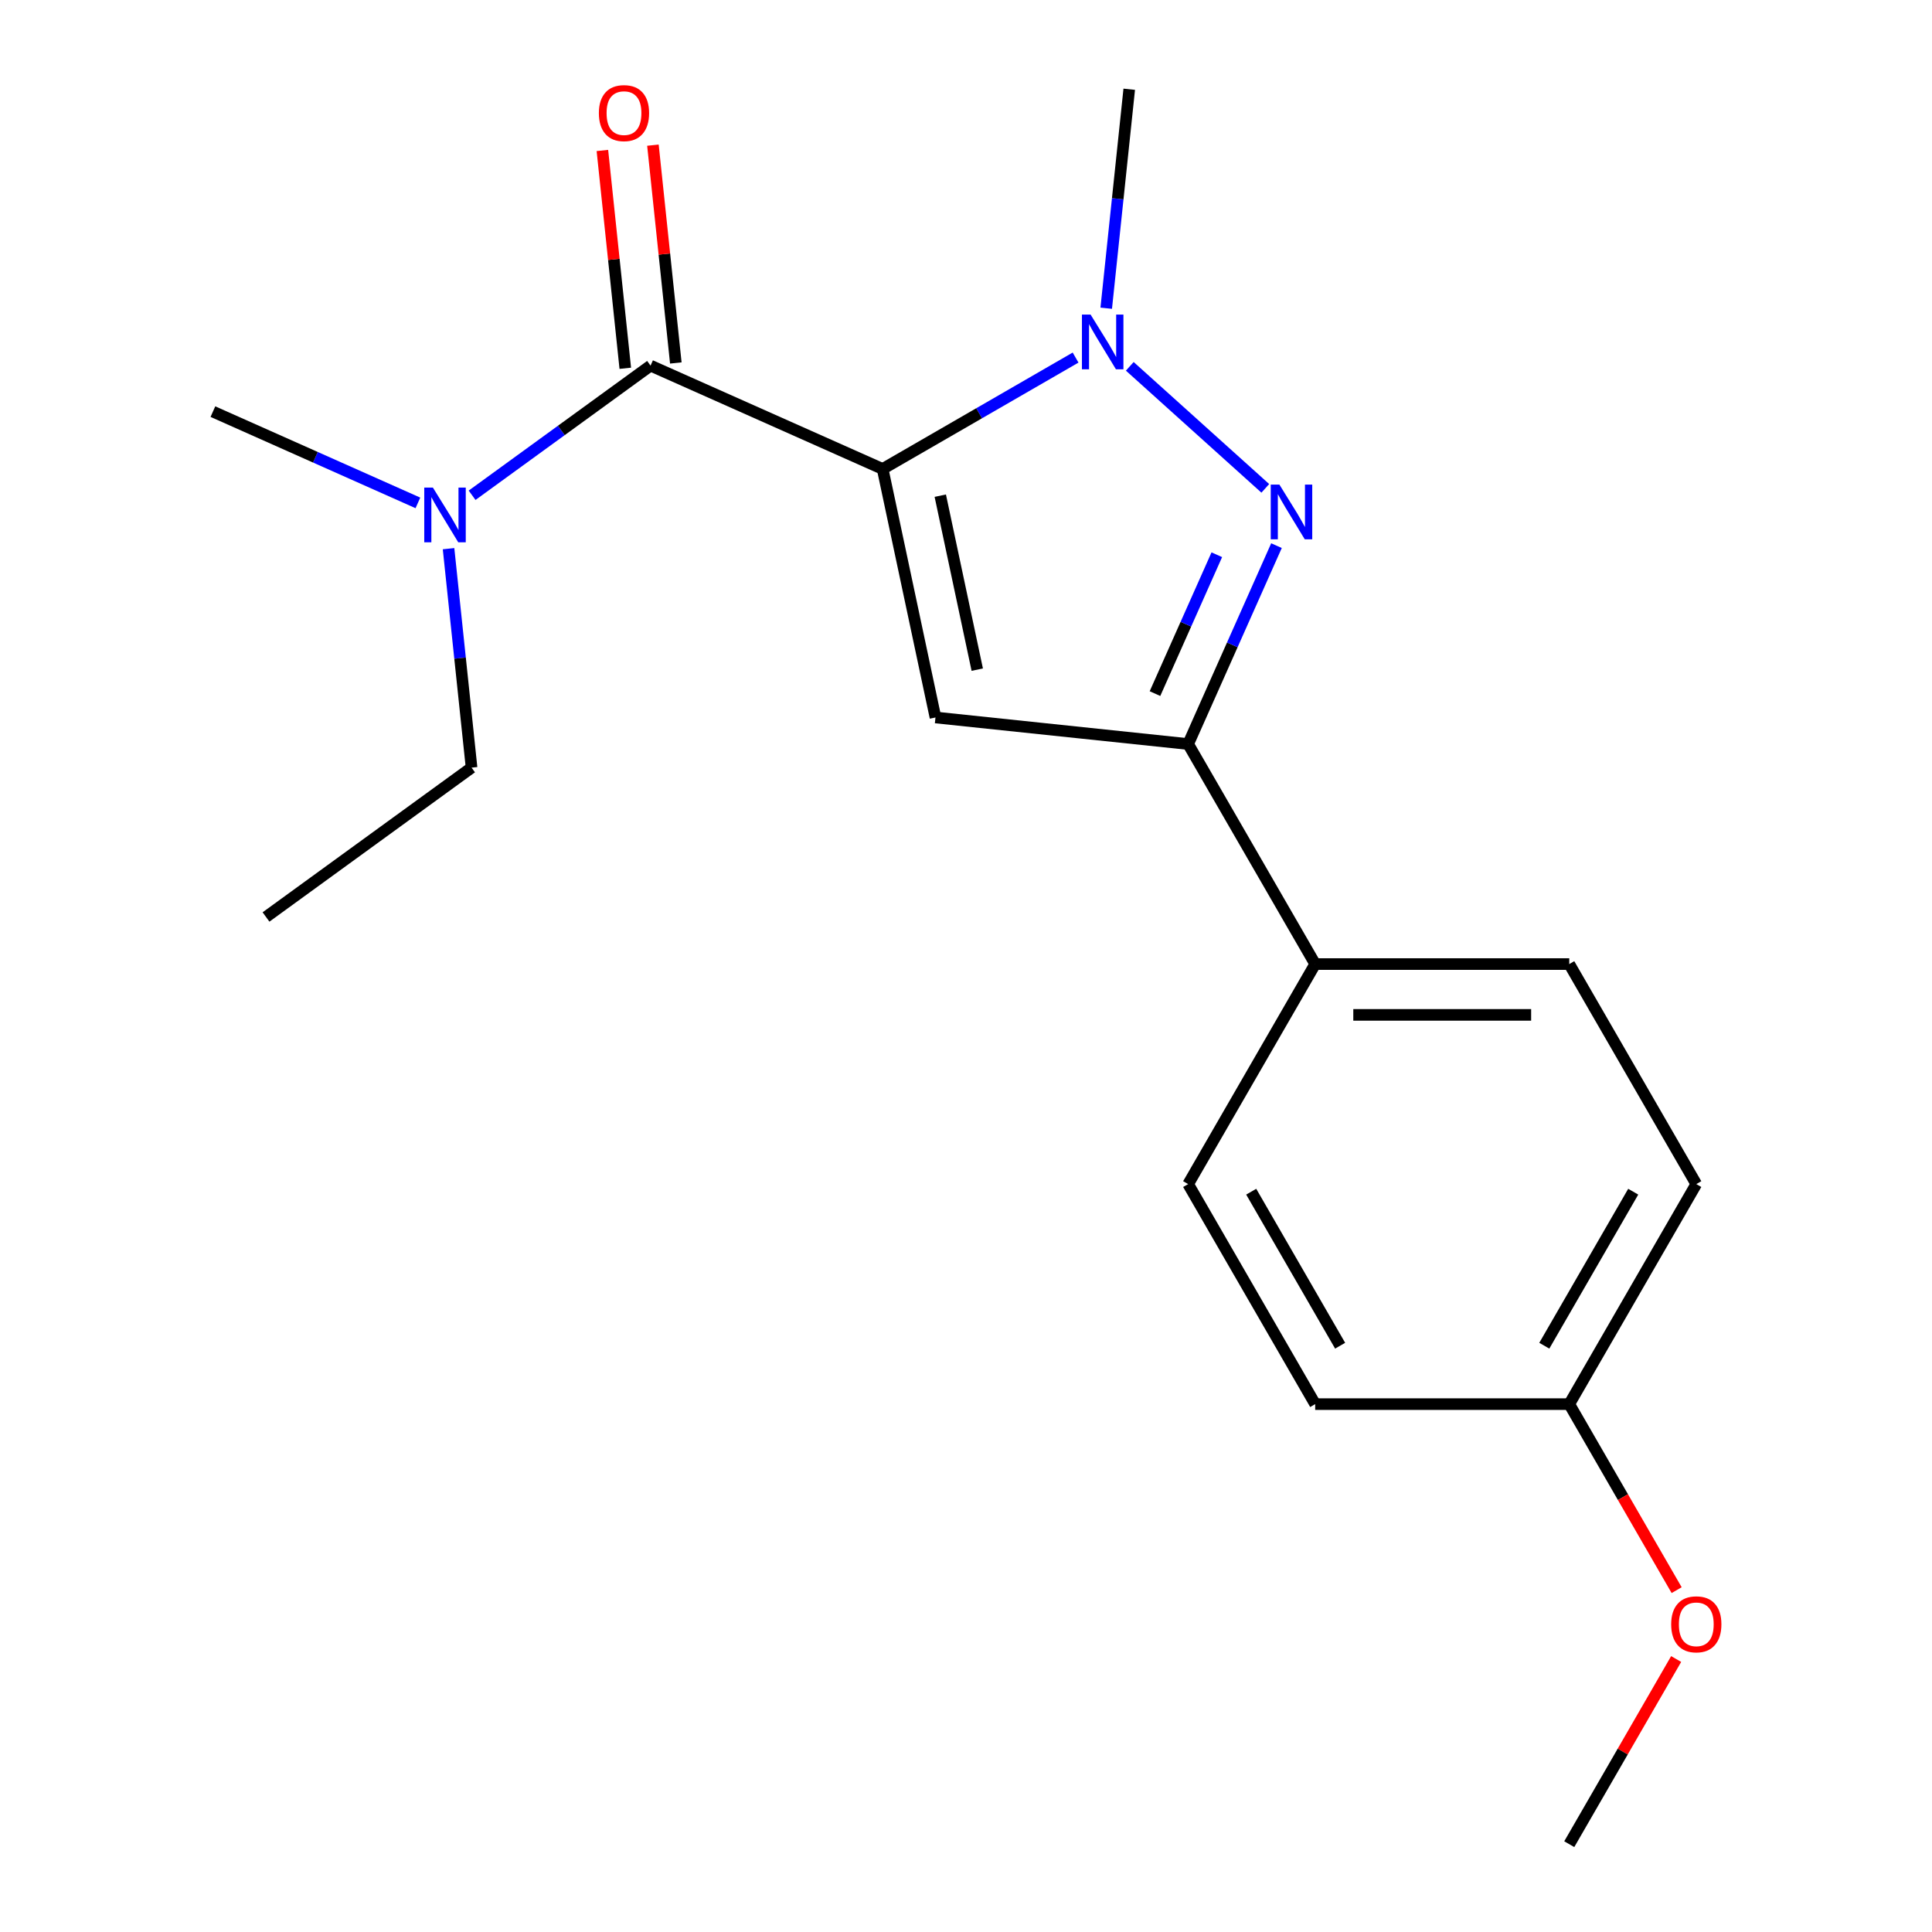 <?xml version='1.0' encoding='iso-8859-1'?>
<svg version='1.1' baseProfile='full'
              xmlns='http://www.w3.org/2000/svg'
                      xmlns:rdkit='http://www.rdkit.org/xml'
                      xmlns:xlink='http://www.w3.org/1999/xlink'
                  xml:space='preserve'
width='1000px' height='1000px' viewBox='0 0 1000 1000'>
<!-- END OF HEADER -->
<rect style='opacity:1.0;fill:#FFFFFF;stroke:none' width='1000' height='1000' x='0' y='0'> </rect>
<path class='bond-0' d='M 216.305,260.298 L 163.251,236.677' style='fill:none;fill-rule:evenodd;stroke:#0000FF;stroke-width:6px;stroke-linecap:butt;stroke-linejoin:miter;stroke-opacity:1' />
<path class='bond-0' d='M 163.251,236.677 L 110.197,213.056' style='fill:none;fill-rule:evenodd;stroke:#000000;stroke-width:6px;stroke-linecap:butt;stroke-linejoin:miter;stroke-opacity:1' />
<path class='bond-1' d='M 244.36,256.352 L 290.541,222.799' style='fill:none;fill-rule:evenodd;stroke:#0000FF;stroke-width:6px;stroke-linecap:butt;stroke-linejoin:miter;stroke-opacity:1' />
<path class='bond-1' d='M 290.541,222.799 L 336.723,189.247' style='fill:none;fill-rule:evenodd;stroke:#000000;stroke-width:6px;stroke-linecap:butt;stroke-linejoin:miter;stroke-opacity:1' />
<path class='bond-2' d='M 232.167,283.991 L 238.123,340.66' style='fill:none;fill-rule:evenodd;stroke:#0000FF;stroke-width:6px;stroke-linecap:butt;stroke-linejoin:miter;stroke-opacity:1' />
<path class='bond-2' d='M 238.123,340.66 L 244.079,397.328' style='fill:none;fill-rule:evenodd;stroke:#000000;stroke-width:6px;stroke-linecap:butt;stroke-linejoin:miter;stroke-opacity:1' />
<path class='bond-3' d='M 349.801,187.872 L 343.876,131.504' style='fill:none;fill-rule:evenodd;stroke:#000000;stroke-width:6px;stroke-linecap:butt;stroke-linejoin:miter;stroke-opacity:1' />
<path class='bond-3' d='M 343.876,131.504 L 337.952,75.135' style='fill:none;fill-rule:evenodd;stroke:#FF0000;stroke-width:6px;stroke-linecap:butt;stroke-linejoin:miter;stroke-opacity:1' />
<path class='bond-3' d='M 323.644,190.621 L 317.72,134.253' style='fill:none;fill-rule:evenodd;stroke:#000000;stroke-width:6px;stroke-linecap:butt;stroke-linejoin:miter;stroke-opacity:1' />
<path class='bond-3' d='M 317.72,134.253 L 311.795,77.884' style='fill:none;fill-rule:evenodd;stroke:#FF0000;stroke-width:6px;stroke-linecap:butt;stroke-linejoin:miter;stroke-opacity:1' />
<path class='bond-4' d='M 336.723,189.247 L 456.858,242.735' style='fill:none;fill-rule:evenodd;stroke:#000000;stroke-width:6px;stroke-linecap:butt;stroke-linejoin:miter;stroke-opacity:1' />
<path class='bond-5' d='M 244.079,397.328 L 137.689,474.625' style='fill:none;fill-rule:evenodd;stroke:#000000;stroke-width:6px;stroke-linecap:butt;stroke-linejoin:miter;stroke-opacity:1' />
<path class='bond-6' d='M 556.717,185.081 L 506.788,213.908' style='fill:none;fill-rule:evenodd;stroke:#0000FF;stroke-width:6px;stroke-linecap:butt;stroke-linejoin:miter;stroke-opacity:1' />
<path class='bond-6' d='M 506.788,213.908 L 456.858,242.735' style='fill:none;fill-rule:evenodd;stroke:#000000;stroke-width:6px;stroke-linecap:butt;stroke-linejoin:miter;stroke-opacity:1' />
<path class='bond-7' d='M 584.773,189.613 L 654.917,252.771' style='fill:none;fill-rule:evenodd;stroke:#0000FF;stroke-width:6px;stroke-linecap:butt;stroke-linejoin:miter;stroke-opacity:1' />
<path class='bond-8' d='M 572.579,159.534 L 578.535,102.866' style='fill:none;fill-rule:evenodd;stroke:#0000FF;stroke-width:6px;stroke-linecap:butt;stroke-linejoin:miter;stroke-opacity:1' />
<path class='bond-8' d='M 578.535,102.866 L 584.491,46.197' style='fill:none;fill-rule:evenodd;stroke:#000000;stroke-width:6px;stroke-linecap:butt;stroke-linejoin:miter;stroke-opacity:1' />
<path class='bond-9' d='M 456.858,242.735 L 484.2,371.366' style='fill:none;fill-rule:evenodd;stroke:#000000;stroke-width:6px;stroke-linecap:butt;stroke-linejoin:miter;stroke-opacity:1' />
<path class='bond-9' d='M 486.686,256.561 L 505.825,346.603' style='fill:none;fill-rule:evenodd;stroke:#000000;stroke-width:6px;stroke-linecap:butt;stroke-linejoin:miter;stroke-opacity:1' />
<path class='bond-10' d='M 484.2,371.366 L 614.984,385.112' style='fill:none;fill-rule:evenodd;stroke:#000000;stroke-width:6px;stroke-linecap:butt;stroke-linejoin:miter;stroke-opacity:1' />
<path class='bond-11' d='M 614.984,385.112 L 637.844,333.768' style='fill:none;fill-rule:evenodd;stroke:#000000;stroke-width:6px;stroke-linecap:butt;stroke-linejoin:miter;stroke-opacity:1' />
<path class='bond-11' d='M 637.844,333.768 L 660.704,282.424' style='fill:none;fill-rule:evenodd;stroke:#0000FF;stroke-width:6px;stroke-linecap:butt;stroke-linejoin:miter;stroke-opacity:1' />
<path class='bond-11' d='M 597.815,359.011 L 613.817,323.07' style='fill:none;fill-rule:evenodd;stroke:#000000;stroke-width:6px;stroke-linecap:butt;stroke-linejoin:miter;stroke-opacity:1' />
<path class='bond-11' d='M 613.817,323.07 L 629.819,287.129' style='fill:none;fill-rule:evenodd;stroke:#0000FF;stroke-width:6px;stroke-linecap:butt;stroke-linejoin:miter;stroke-opacity:1' />
<path class='bond-12' d='M 614.984,385.112 L 680.737,498.999' style='fill:none;fill-rule:evenodd;stroke:#000000;stroke-width:6px;stroke-linecap:butt;stroke-linejoin:miter;stroke-opacity:1' />
<path class='bond-13' d='M 877.995,612.885 L 812.242,726.772' style='fill:none;fill-rule:evenodd;stroke:#000000;stroke-width:6px;stroke-linecap:butt;stroke-linejoin:miter;stroke-opacity:1' />
<path class='bond-13' d='M 845.354,616.818 L 799.328,696.539' style='fill:none;fill-rule:evenodd;stroke:#000000;stroke-width:6px;stroke-linecap:butt;stroke-linejoin:miter;stroke-opacity:1' />
<path class='bond-14' d='M 877.995,612.885 L 812.242,498.999' style='fill:none;fill-rule:evenodd;stroke:#000000;stroke-width:6px;stroke-linecap:butt;stroke-linejoin:miter;stroke-opacity:1' />
<path class='bond-15' d='M 812.242,726.772 L 680.737,726.772' style='fill:none;fill-rule:evenodd;stroke:#000000;stroke-width:6px;stroke-linecap:butt;stroke-linejoin:miter;stroke-opacity:1' />
<path class='bond-16' d='M 812.242,726.772 L 840.035,774.912' style='fill:none;fill-rule:evenodd;stroke:#000000;stroke-width:6px;stroke-linecap:butt;stroke-linejoin:miter;stroke-opacity:1' />
<path class='bond-16' d='M 840.035,774.912 L 867.829,823.051' style='fill:none;fill-rule:evenodd;stroke:#FF0000;stroke-width:6px;stroke-linecap:butt;stroke-linejoin:miter;stroke-opacity:1' />
<path class='bond-17' d='M 680.737,726.772 L 614.984,612.885' style='fill:none;fill-rule:evenodd;stroke:#000000;stroke-width:6px;stroke-linecap:butt;stroke-linejoin:miter;stroke-opacity:1' />
<path class='bond-17' d='M 693.651,696.539 L 647.625,616.818' style='fill:none;fill-rule:evenodd;stroke:#000000;stroke-width:6px;stroke-linecap:butt;stroke-linejoin:miter;stroke-opacity:1' />
<path class='bond-18' d='M 614.984,612.885 L 680.737,498.999' style='fill:none;fill-rule:evenodd;stroke:#000000;stroke-width:6px;stroke-linecap:butt;stroke-linejoin:miter;stroke-opacity:1' />
<path class='bond-19' d='M 680.737,498.999 L 812.242,498.999' style='fill:none;fill-rule:evenodd;stroke:#000000;stroke-width:6px;stroke-linecap:butt;stroke-linejoin:miter;stroke-opacity:1' />
<path class='bond-19' d='M 700.463,525.3 L 792.516,525.3' style='fill:none;fill-rule:evenodd;stroke:#000000;stroke-width:6px;stroke-linecap:butt;stroke-linejoin:miter;stroke-opacity:1' />
<path class='bond-20' d='M 867.575,858.706 L 839.908,906.626' style='fill:none;fill-rule:evenodd;stroke:#FF0000;stroke-width:6px;stroke-linecap:butt;stroke-linejoin:miter;stroke-opacity:1' />
<path class='bond-20' d='M 839.908,906.626 L 812.242,954.545' style='fill:none;fill-rule:evenodd;stroke:#000000;stroke-width:6px;stroke-linecap:butt;stroke-linejoin:miter;stroke-opacity:1' />
<path  class='atom-0' d='M 224.073 252.383
L 233.353 267.383
Q 234.273 268.863, 235.753 271.543
Q 237.233 274.223, 237.313 274.383
L 237.313 252.383
L 241.073 252.383
L 241.073 280.703
L 237.193 280.703
L 227.233 264.303
Q 226.073 262.383, 224.833 260.183
Q 223.633 257.983, 223.273 257.303
L 223.273 280.703
L 219.593 280.703
L 219.593 252.383
L 224.073 252.383
' fill='#0000FF'/>
<path  class='atom-3' d='M 309.977 58.542
Q 309.977 51.742, 313.337 47.942
Q 316.697 44.142, 322.977 44.142
Q 329.257 44.142, 332.617 47.942
Q 335.977 51.742, 335.977 58.542
Q 335.977 65.422, 332.577 69.342
Q 329.177 73.222, 322.977 73.222
Q 316.737 73.222, 313.337 69.342
Q 309.977 65.462, 309.977 58.542
M 322.977 70.022
Q 327.297 70.022, 329.617 67.142
Q 331.977 64.222, 331.977 58.542
Q 331.977 52.982, 329.617 50.182
Q 327.297 47.342, 322.977 47.342
Q 318.657 47.342, 316.297 50.142
Q 313.977 52.942, 313.977 58.542
Q 313.977 64.262, 316.297 67.142
Q 318.657 70.022, 322.977 70.022
' fill='#FF0000'/>
<path  class='atom-5' d='M 564.485 162.822
L 573.765 177.822
Q 574.685 179.302, 576.165 181.982
Q 577.645 184.662, 577.725 184.822
L 577.725 162.822
L 581.485 162.822
L 581.485 191.142
L 577.605 191.142
L 567.645 174.742
Q 566.485 172.822, 565.245 170.622
Q 564.045 168.422, 563.685 167.742
L 563.685 191.142
L 560.005 191.142
L 560.005 162.822
L 564.485 162.822
' fill='#0000FF'/>
<path  class='atom-9' d='M 662.212 250.816
L 671.492 265.816
Q 672.412 267.296, 673.892 269.976
Q 675.372 272.656, 675.452 272.816
L 675.452 250.816
L 679.212 250.816
L 679.212 279.136
L 675.332 279.136
L 665.372 262.736
Q 664.212 260.816, 662.972 258.616
Q 661.772 256.416, 661.412 255.736
L 661.412 279.136
L 657.732 279.136
L 657.732 250.816
L 662.212 250.816
' fill='#0000FF'/>
<path  class='atom-17' d='M 864.995 840.739
Q 864.995 833.939, 868.355 830.139
Q 871.715 826.339, 877.995 826.339
Q 884.275 826.339, 887.635 830.139
Q 890.995 833.939, 890.995 840.739
Q 890.995 847.619, 887.595 851.539
Q 884.195 855.419, 877.995 855.419
Q 871.755 855.419, 868.355 851.539
Q 864.995 847.659, 864.995 840.739
M 877.995 852.219
Q 882.315 852.219, 884.635 849.339
Q 886.995 846.419, 886.995 840.739
Q 886.995 835.179, 884.635 832.379
Q 882.315 829.539, 877.995 829.539
Q 873.675 829.539, 871.315 832.339
Q 868.995 835.139, 868.995 840.739
Q 868.995 846.459, 871.315 849.339
Q 873.675 852.219, 877.995 852.219
' fill='#FF0000'/>
</svg>
